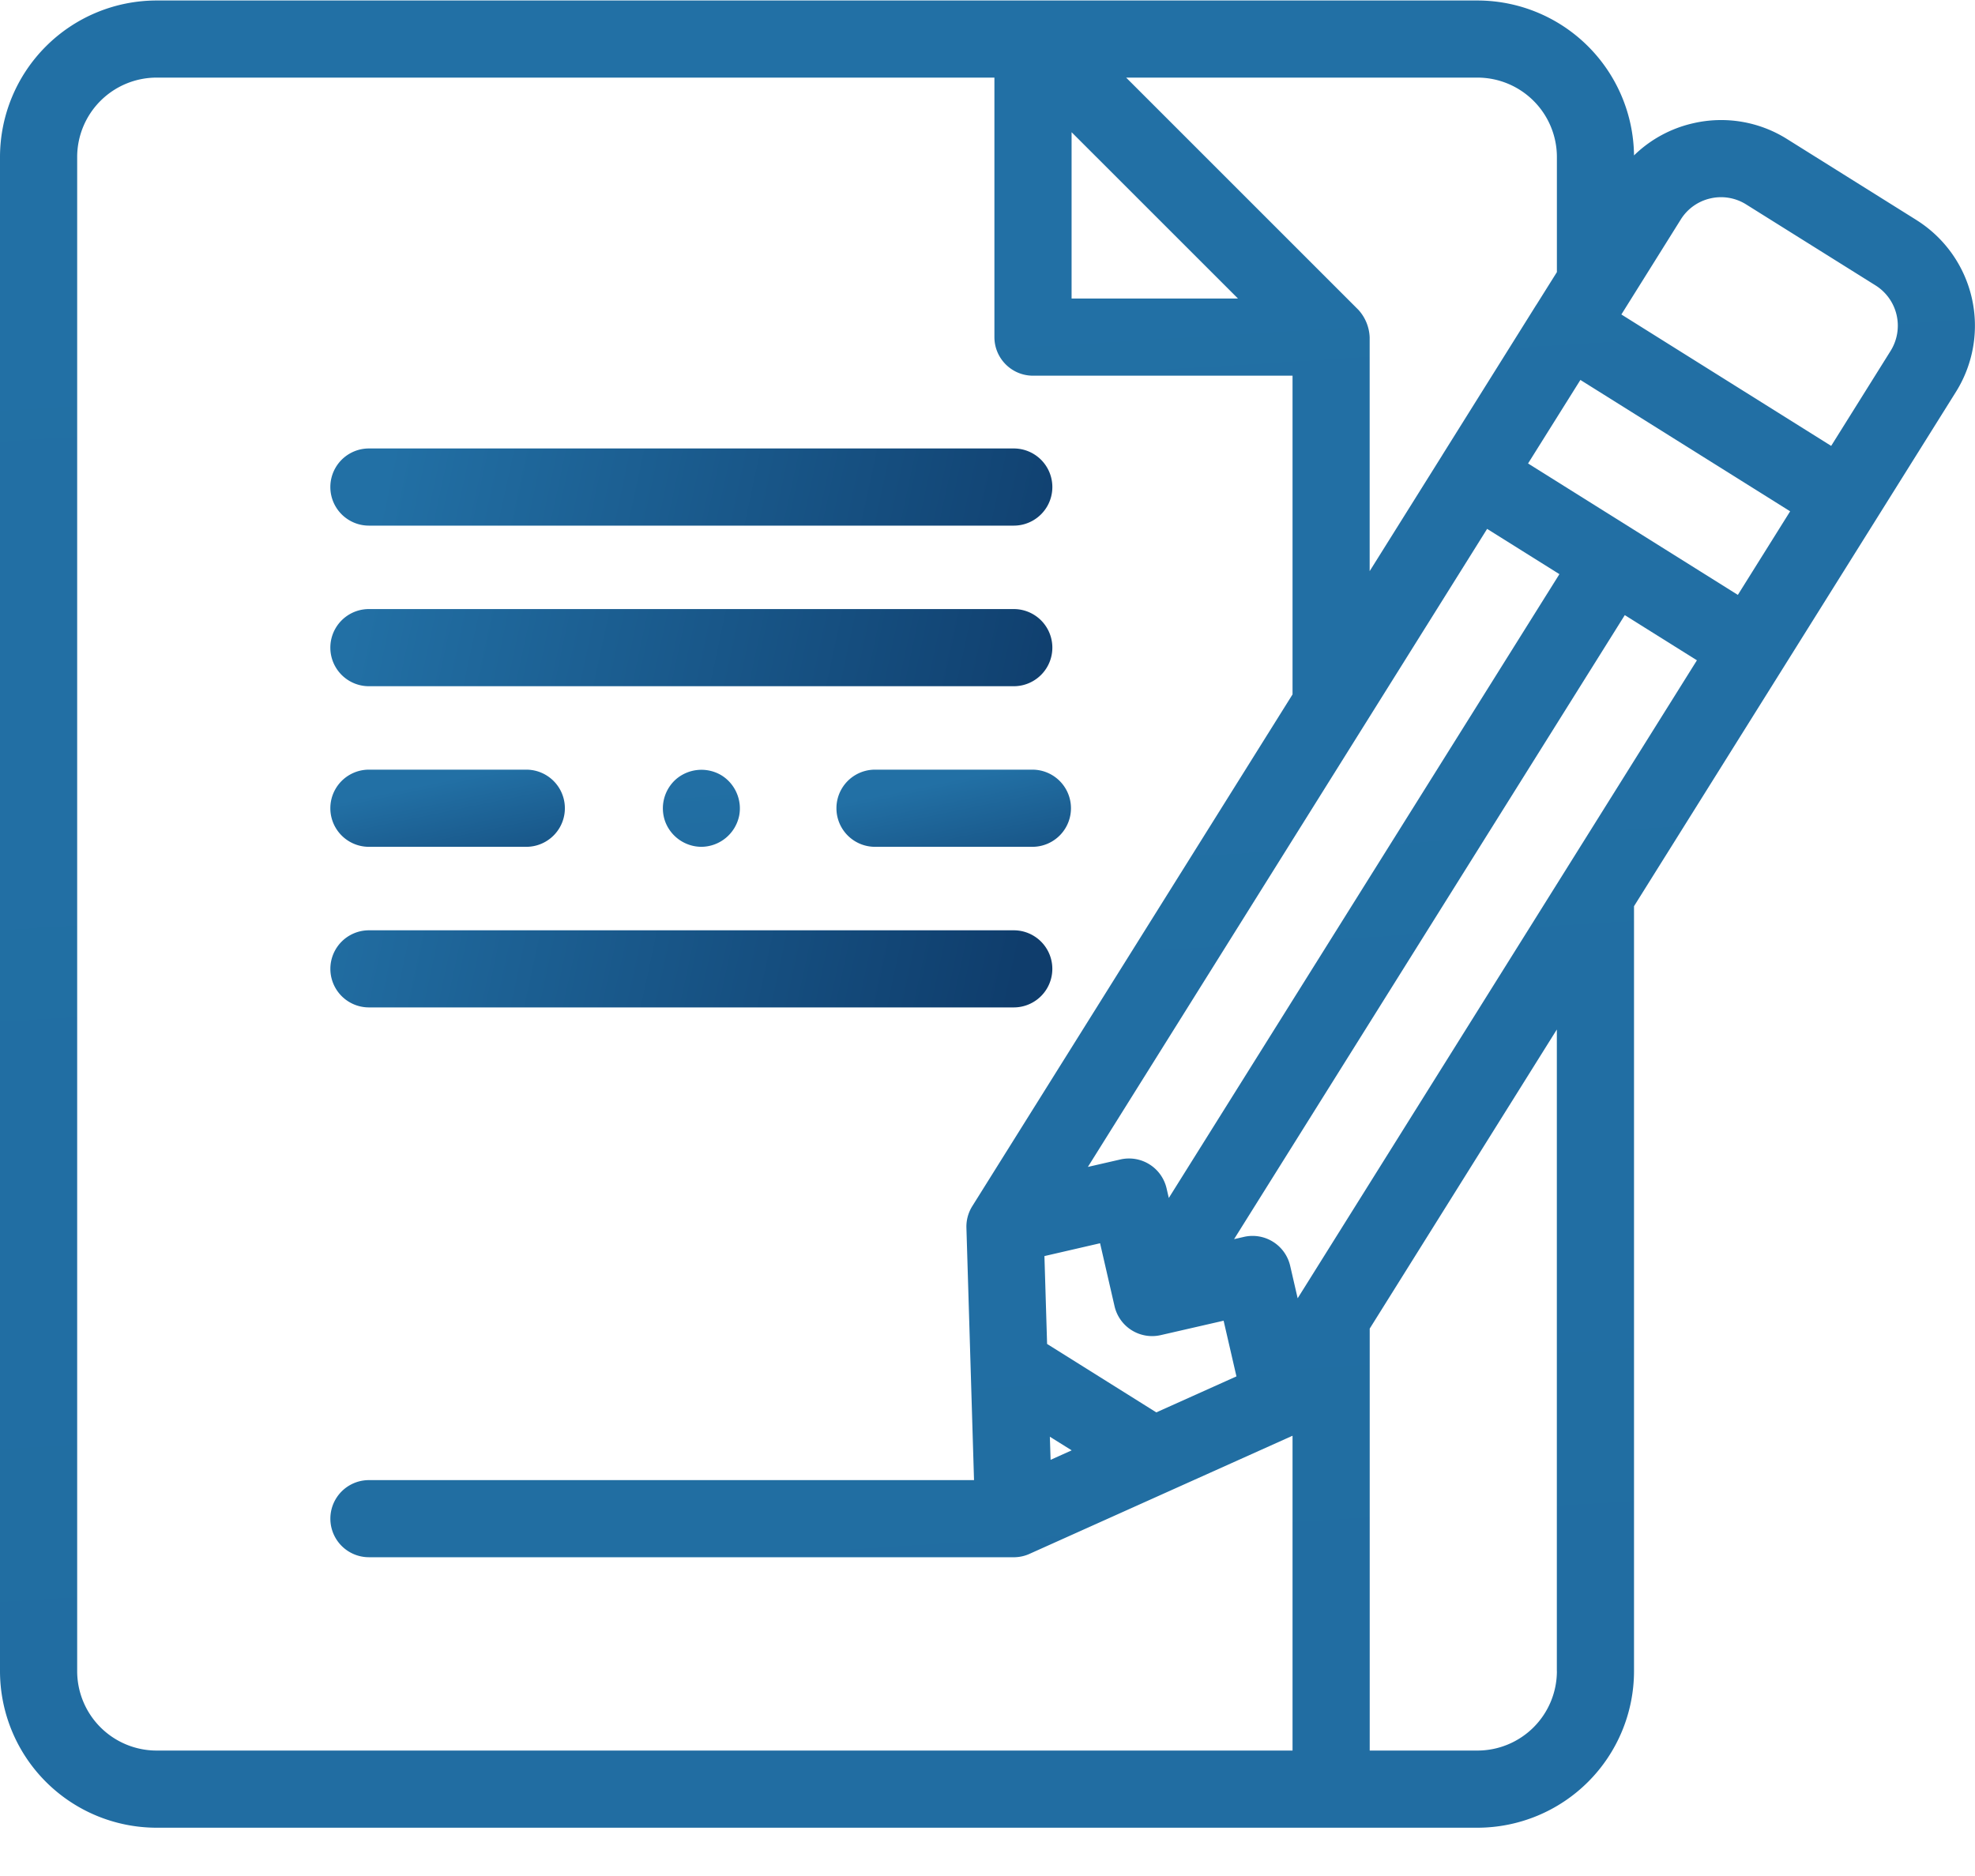 <svg height="38" viewBox="0 0 40 38" width="40" xmlns="http://www.w3.org/2000/svg" xmlns:xlink="http://www.w3.org/1999/xlink"><linearGradient id="a"><stop offset="0" stop-color="#2270a5"/><stop offset="1" stop-color="#0f3d6c"/></linearGradient><linearGradient id="b" x1="0%" x2="100%" xlink:href="#a" y1="49.429%" y2="66.092%"/><linearGradient id="c" x1="0%" x2="100%" xlink:href="#a" y1="44.588%" y2="202.539%"/><linearGradient id="d" x1="0%" x2="100%" xlink:href="#a" y1="44.589%" y2="202.534%"/><linearGradient id="e" x1=".02%" x2="99.98%" xlink:href="#a" y1="0%" y2="1459.379%"/><linearGradient id="f" x1="0%" x2="100%" xlink:href="#a" y1="7.19%" y2="1256.723%"/><g fill="none"><path d="m20.532 10.647h-13.06a.781.781 0 0 1 0-1.563h13.06a.781.781 0 0 1 0 1.563zm0 3.253h-13.06a.781.781 0 0 1 0-1.563h13.06a.781.781 0 0 1 0 1.563zm0 6.506h-13.06a.781.781 0 0 1 0-1.562h13.06a.781.781 0 0 1 0 1.562z" fill="url(#b)"/><path d="m20.91 17.153h-3.188a.781.781 0 0 1 0-1.563h3.187a.781.781 0 0 1 0 1.563z" fill="url(#c)"/><path d="m10.659 17.153h-3.187a.781.781 0 0 1 0-1.563h3.187a.781.781 0 0 1 0 1.563z" fill="url(#d)"/><path d="m14.205 17.153a.787.787 0 0 1 -.735-.518.787.787 0 0 1 .22-.85.79.79 0 0 1 .905-.09c.287.166.44.505.375.83a.788.788 0 0 1 -.765.628z" fill="url(#e)"/><path d="m38.816 4.458-2.62-1.64a2.507 2.507 0 0 0 -1.905-.321 2.509 2.509 0 0 0 -1.197.651 3.174 3.174 0 0 0 -3.17-3.138h-26.754a3.174 3.174 0 0 0 -3.17 3.17v30.672a3.174 3.174 0 0 0 3.17 3.17h26.754a3.174 3.174 0 0 0 3.17-3.17v-15.496l6.521-10.42a2.526 2.526 0 0 0 -.8-3.478zm-7.284-1.278v2.332l-.412.657a.741.741 0 0 0 -.023.035l-1.887 3.016v.001l-1.47 2.348v-4.737a.877.877 0 0 0 -.228-.556l-4.704-4.704h7.116a1.61 1.61 0 0 1 1.608 1.608zm-5.25 23.119-.152-.659a.782.782 0 0 0 -.936-.586l-.2.046 7.913-12.64 1.461.915-8.087 12.924zm-4.58-23.622 3.371 3.37h-3.37v-3.37zm8.417 8.036 1.464.917-7.911 12.636-.045-.194a.781.781 0 0 0 -.936-.586l-.658.151zm-8.841 18.857-.015-.468.064.04.378.236zm2.141-.961-2.212-1.386-.054-1.78 1.127-.26.293 1.275a.781.781 0 0 0 .936.586l1.273-.292.26 1.128zm-20.249 6.85a1.61 1.61 0 0 1 -1.607-1.608v-30.671a1.61 1.61 0 0 1 1.607-1.608h16.97v5.256c0 .432.35.782.782.782h5.256v6.456l-6.488 10.369a.782.782 0 0 0 -.117.436l.154 5.11h-12.255a.781.781 0 0 0 0 1.562h13.082a.778.778 0 0 0 .312-.075l5.312-2.386v6.377zm28.362-1.608a1.61 1.61 0 0 1 -1.608 1.608h-2.183v-8.547l3.79-6.059v12.998zm3.665-21.801-4.249-2.662 1.06-1.692 4.248 2.661zm3.094-4.943-1.204 1.925-4.249-2.662 1.203-1.924a.955.955 0 0 1 .6-.427.956.956 0 0 1 .726.123l2.62 1.64a.964.964 0 0 1 .304 1.325z" fill="url(#f)"/></g></svg>